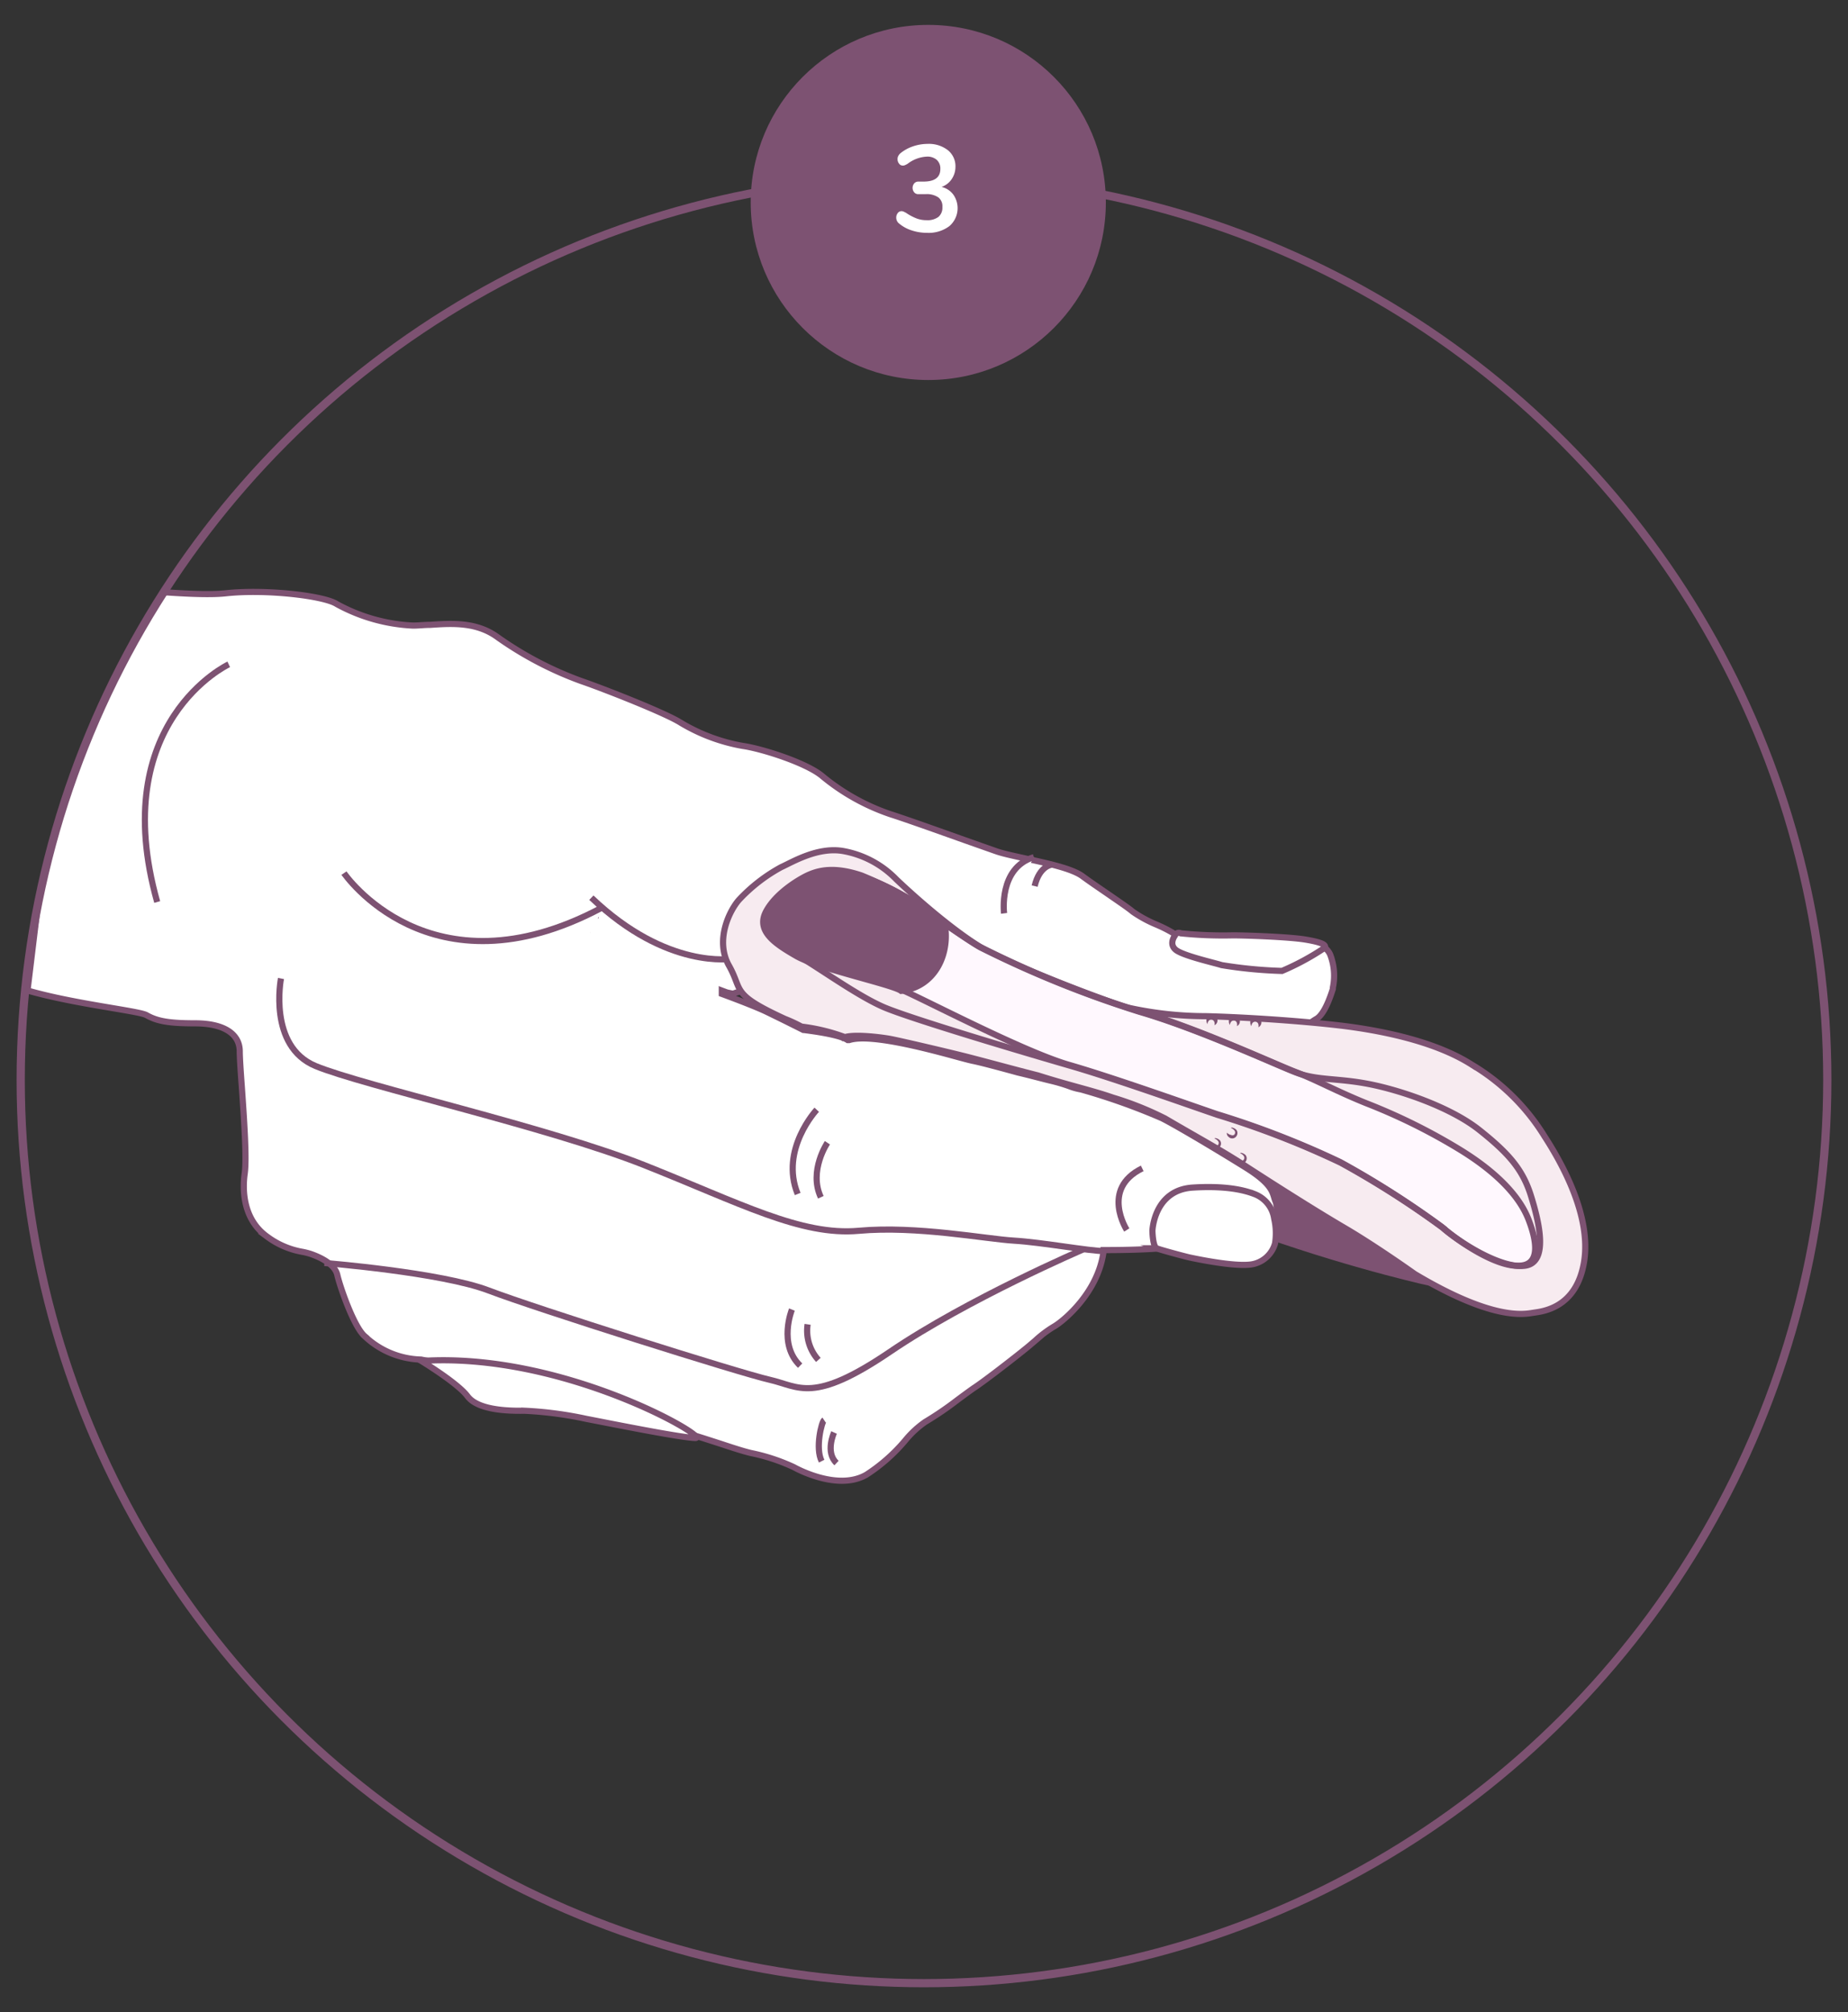 <svg id="Calque_1" data-name="Calque 1" xmlns="http://www.w3.org/2000/svg" xmlns:xlink="http://www.w3.org/1999/xlink" viewBox="0 0 225 245"><rect x="0" y="0" width="225" height="245" fill="#333333" stroke="none"/><defs><style>.cls-1,.cls-6{fill:none;}.cls-1,.cls-3,.cls-4,.cls-6,.cls-7,.cls-8{stroke:#7d5272;stroke-miterlimit:10;}.cls-2{clip-path:url(#clip-path);}.cls-3,.cls-5{fill:#fff;}.cls-3,.cls-6,.cls-7,.cls-8{stroke-width:0.75px;}.cls-4,.cls-9{fill:#7d5272;}.cls-7{fill:#f7ebf0;}.cls-8{fill:#fff8fe;}</style><clipPath id="clip-path"><circle class="cls-1" cx="112.5" cy="131.49" r="109.98"/></clipPath></defs><title>caya-steps</title><g class="cls-2"><path class="cls-3" d="M103.76,173a3.27,3.27,0,0,0,1,2.51"/><path class="cls-4" d="M174.71,156.2S138,148.36,119,131.61C155.55,137.5,173.57,154.45,174.71,156.2Z"/><path class="cls-1" d="M75.66,115.38l.34.12a3.73,3.73,0,0,1,2.46,1.93,7,7,0,0,1,3.16.71c.63.25,1.84.69,3.25,1.2l2.69,1-13.82-6.6C74.6,114.4,75.48,115.21,75.66,115.38Z"/><path class="cls-3" d="M89.24,121c.56-.22,8-2.91,19.58-.4,11.84,2.56,45,7.34,47.13,6.57a7.39,7.39,0,0,0,2.85-1.94,6.42,6.42,0,0,1,1.41-1.13c.73-.38,1.42-1.63,2.07-3.69l0-.15a7.09,7.09,0,0,0-.34-4.06,2.24,2.24,0,0,0-1.34-1.18c-1.92-.61-6-.75-8.66-.84l-1.94-.09c-.58,0-1.38,0-2.22,0-2.11,0-4.3,0-5-.52a17.7,17.7,0,0,0-2-1,15.26,15.26,0,0,1-2.86-1.56c-.51-.44-1.73-1.26-3-2.14-1.06-.73-2.17-1.48-3.07-2.14-1.29-1-4.55-1.66-7.17-2.24-1.37-.3-2.56-.56-3.29-.81s-2.24-.79-4-1.41c-3.12-1.11-7-2.5-9-3.14a26.17,26.17,0,0,1-8.24-4.6c-1.9-1.64-7.42-3.38-9.68-3.7A22.07,22.07,0,0,1,82.88,88c-1.92-1.22-9.52-4.19-12.09-5.07a42.94,42.94,0,0,1-10.17-5.32c-2.57-1.9-5.57-1.71-8.21-1.53-.75,0-1.45.09-2.12.09A21.36,21.36,0,0,1,41,73.55c-1.51-1-8.61-1.85-13.53-1.31-3.41.38-11.52-.43-18.12-1.13l-6,49.49c5.69,1.65,13.58,2.48,14.48,3,1.3.74,2.74,1,5.93,1,3.45,0,5.43,1.25,5.43,3.42,0,.74.11,2.38.25,4.28.27,3.89.62,8.74.35,10.62-.22,1.55-.4,5.4,2.73,7.65a10.09,10.09,0,0,0,4.34,1.86,8.31,8.31,0,0,1,1,.26c1.07.37,2.91,1.21,3.21,2.55s2,6.33,3.35,7.47a10.35,10.35,0,0,0,6.85,2.83s2,.41,3.33.57a29.23,29.23,0,0,1,3.16.68c.78.19,1.53.37,2.14.49.32.07.7.13,1.14.21a39.16,39.16,0,0,1,5.9,1.38c2.33.83,13.92,4.85,16.73,5.65,1.3.37,2.65.82,4,1.25,1.48.49,2.88.95,3.81,1.16a23.35,23.35,0,0,1,5.15,1.7c.54.3,5.42,2.9,8.84.94a21.22,21.22,0,0,0,4.76-4.2,11.84,11.84,0,0,1,2.42-2.24,39.8,39.8,0,0,0,3.85-2.62c.78-.58,1.53-1.13,2-1.46,1.37-.88,5.59-4.17,6.75-5.14l.8-.68a13.72,13.72,0,0,1,2.24-1.69c1.05-.58,5.4-4.06,6.07-9.16l0-.17h.18c4.56,0,6.75-.22,6.77-.22h.08a57.73,57.73,0,0,0,6.62,1.55c3,.42,4.59.36,5.39-.22a6.16,6.16,0,0,0,1.88-2.57,8.91,8.91,0,0,0,.06-4.36,4.27,4.27,0,0,1-.21-.6c-.24-.81-.54-1.81-3.48-3.64-3.94-2.45-8.61-5.21-10.19-6a77.75,77.75,0,0,0-9.84-3.5,7.59,7.59,0,0,1-1.5-.42,20.54,20.54,0,0,0-2.18-.64c-.9-.21-2.38-.62-4-1-2.15-.59-4.37-1.19-5.49-1.42-.4-.08-1.14-.28-2.06-.53-3.67-1-10.51-2.81-13-2l-.09,0-.09,0c-.7-.46-2.5-.87-5.34-1.23l-.06,0s-2.09-1.06-4.57-2.26c-.87-.41-2.45-1.05-4.83-1.94l-3.76-1.38c-1.41-.51-2.63-1-3.26-1.2-2.22-.89-3-.69-3.07-.68l-.16,0-.08-.16a3.32,3.32,0,0,0-2.29-1.85l-.4-.14-.06,0a21.53,21.53,0,0,0-3-2.35l.19-.35a8.12,8.12,0,0,1,1.09.74l13.82,6.6,1.07.4Z"/><rect class="cls-5" x="71.83" y="111.81" width="15.68" height="11.72"/><path class="cls-3" d="M51.3,165.71s4.42,2.68,5.62,4.29,4.53,1.81,6.91,1.77a45.68,45.68,0,0,1,7.6,1c1.81.34,11.36,2.28,13.23,2.32S68.58,164.57,51.3,165.71Z"/><path class="cls-6" d="M34.21,119.14s-1.61,8.25,4.22,10.66,28.34,7.43,40,12.06,19.1,8.64,26.13,8,15.48,1,18.89,1.2,9.18,1.28,11.13,1.28"/><path class="cls-6" d="M39.5,153.78s14.21,1.14,20,3.35S90.09,167.18,93.71,168s5.22,3,14.67-3.42,23.52-12.46,23.52-12.46"/><path class="cls-6" d="M27.85,80.89s-14.88,7-8.71,28.94"/><path class="cls-3" d="M140.31,149.85s.18-4.95,4.9-5.25,6.89.55,7.56.8a3.78,3.78,0,0,1,2.37,3,7.88,7.88,0,0,1,.1,3,3.56,3.56,0,0,1-2.92,2.56c-2.16.3-7-.75-7.48-.85s-3.5-.91-4-1.11S140.31,149.85,140.31,149.85Z"/><path class="cls-3" d="M143.05,113.92s-.78,1,.1,1.73,4.85,1.61,5.58,1.86a54.61,54.61,0,0,0,7.36.71,31.19,31.19,0,0,0,5.2-2.82c.2-.33-.25-.65-2.36-1s-7.86-.53-8.94-.51a50.66,50.66,0,0,1-6.23-.25A.5.5,0,0,0,143.05,113.92Z"/><path class="cls-3" d="M99.44,135.12s-4.53,4.83-2.32,10.26"/><path class="cls-3" d="M100.74,139.14s-2.31,3.42-.8,6.64"/><path class="cls-3" d="M96.42,159.45s-1.71,4.22,1,6.83"/><path class="cls-3" d="M98.33,161.25a5.3,5.3,0,0,0,1.31,4.33"/><path class="cls-3" d="M100.34,172.91c-.3.2-1.11,3.42-.3,5"/><path class="cls-3" d="M101.55,174.42s-1.11,2.41.3,3.72"/><path class="cls-3" d="M137.19,149.76s-3.22-5,1.88-7.5"/><path class="cls-3" d="M41.88,106.31s10.44,15.32,31.3,4.26"/><path class="cls-3" d="M122.25,111.21s-.71-5.53,3.62-6.84"/><path class="cls-3" d="M128.08,105.28s-1.51.1-2.11,2.61"/><path class="cls-6" d="M89.18,116.73S81.24,118.14,72,109.3"/><path class="cls-7" d="M172.25,155.12s-4.69-3.35-8.58-5.63-9.14-5.64-12.13-7.58-5.28-3.14-9.7-5.73a38.44,38.44,0,0,0-6.36-2.54c-2.48-.87-5.3-1.48-9.09-2.69-3.15-.8-5.5-1.46-8.6-2.26-2.28-.58-8-1.92-9.34-2.18-.87-.17-4.24-.63-5.58-.23A23.1,23.1,0,0,0,97.59,125s-1-.55-2-.93c-6.7-3.08-5.09-3.41-6.83-6.49s.06-6.7,1.2-8a20.23,20.23,0,0,1,5.16-4c1.34-.6,4.49-2.54,7.64-1.94a11.92,11.92,0,0,1,6.36,3.42s7.57,7.3,12.67,9.58,14,5.69,15.74,6.09a43.94,43.94,0,0,0,9.31,1c5,.13,11.8.6,16.35,1.14s11.39,1.81,16,4.76a26,26,0,0,1,8.85,8.71c2.08,3.21,5.76,9.71,4.82,15.34s-5.09,6-6.16,6.16S181.89,160.88,172.25,155.12Z"/><path class="cls-8" d="M109.8,120.52c-3.21-1.41-10.19-2.77-12.73-4.22s-4.82-3-3.61-5.3,4.22-4,5.22-4.42,2.88-1,6.23.14a28.06,28.06,0,0,1,7.17,3.68s5.61,4,7.24,4.89a127.56,127.56,0,0,0,19.36,7.84c7.11,2.06,16.7,6.49,19,7.37,2.61,1,5,2.35,8.64,3.82a72,72,0,0,1,11.59,5.76c3.87,2.4,6.95,5.24,8.18,8.38,1.07,2.74,1.27,5.09-.47,5.56-2.81.75-8-2.82-10.05-4.62a110.55,110.55,0,0,0-12.4-7.91,109.07,109.07,0,0,0-15-5.83c-3.35-1.14-12.53-4.42-18-6S113,121.93,109.8,120.52Z"/><path class="cls-6" d="M107.53,122.6c-3.22-1.41-7.85-4.78-10.39-6.24s-4.82-3-3.62-5.29,4.22-4,5.23-4.42,2.88-1,6.23.13a28.22,28.22,0,0,1,7.17,3.69s5.6,4,7.23,4.89a129.28,129.28,0,0,0,19.37,7.84c7.1,2.06,16.7,6.49,19,7.37,2.62,1,5,.67,8.85,1.41s10,2.81,13.53,5.62,5.26,4.76,6.27,8,2.17,8.1-.71,8.51-8-2.82-10.05-4.63a111.62,111.62,0,0,0-12.39-7.9,108.27,108.27,0,0,0-15-5.83c-3.35-1.14-12.53-4.42-18-6S110.74,124,107.53,122.6Z"/><path class="cls-4" d="M114.86,112.31a47.11,47.11,0,0,0-10-5.59c-3.35-1.14-5.19-.57-6.23-.14s-4,2.15-5.23,4.42.94,3.76,3.62,5.3,11.66,3.45,12.73,4.22C113.79,120.05,115.63,116,114.86,112.31Z"/><path class="cls-9" d="M151.05,140.36a1,1,0,0,1,.62.3.66.66,0,0,1,0,.76.63.63,0,0,1-.79.21.61.61,0,0,1-.37-.64h0a.79.79,0,0,0,.48.27.36.36,0,0,0,.39,0,.39.39,0,0,0,.09-.44.81.81,0,0,0-.46-.38Z"/><path class="cls-9" d="M147.92,138.56a1,1,0,0,1,.62.3.65.65,0,0,1,0,.76.64.64,0,0,1-1.15-.43h0a.79.79,0,0,0,.47.27.38.38,0,0,0,.39,0,.39.39,0,0,0,.1-.45.87.87,0,0,0-.46-.37Z"/><path class="cls-9" d="M149.92,137.28a1,1,0,0,1,.62.3.65.65,0,0,1,0,.76.62.62,0,0,1-.79.21c-.22-.13-.44-.37-.36-.64h0a.77.77,0,0,0,.47.27.38.38,0,0,0,.39,0,.4.4,0,0,0,.1-.45.91.91,0,0,0-.46-.37Z"/><path class="cls-9" d="M147,124.7a1.1,1.1,0,0,1-.09-.72.69.69,0,0,1,.69-.42.65.65,0,0,1,.62.58.62.62,0,0,1-.36.69.61.61,0,0,0,0-.35.4.4,0,0,0-.28-.31.4.4,0,0,0-.45.17A1.08,1.08,0,0,0,147,124.7Z"/><path class="cls-9" d="M149.73,124.8a1,1,0,0,1-.08-.72.65.65,0,0,1,.68-.41.63.63,0,0,1,.62.58.64.64,0,0,1-.35.69.7.7,0,0,0,0-.36.4.4,0,0,0-.28-.31.43.43,0,0,0-.45.17A1.08,1.08,0,0,0,149.73,124.8Z"/><path class="cls-9" d="M152.34,124.94a1,1,0,0,1-.08-.72.68.68,0,0,1,.68-.41.67.67,0,0,1,.27,1.27.7.7,0,0,0,0-.36.39.39,0,0,0-.28-.3.41.41,0,0,0-.45.16A1.08,1.08,0,0,0,152.34,124.94Z"/></g><circle class="cls-1" cx="112.5" cy="131.49" r="109.98"/><circle class="cls-9" cx="113.02" cy="24.65" r="21.62"/><path class="cls-5" d="M116.08,23.71a2.88,2.88,0,0,1-.5,3.83,4.19,4.19,0,0,1-2.71.81,5.92,5.92,0,0,1-1.88-.3,4.51,4.51,0,0,1-1.53-.84.89.89,0,0,1-.34-.7.87.87,0,0,1,.18-.56.57.57,0,0,1,.45-.24.6.6,0,0,1,.27.06,2.65,2.65,0,0,1,.33.17,6.43,6.43,0,0,0,1.2.64,3.34,3.34,0,0,0,1.24.23,2.24,2.24,0,0,0,1.47-.4,1.48,1.48,0,0,0,.48-1.21,1.35,1.35,0,0,0-.5-1.17,2.51,2.51,0,0,0-1.55-.39h-.86a.62.62,0,0,1-.53-.23.85.85,0,0,1,0-1.07.65.65,0,0,1,.53-.23h.6c1.37,0,2.06-.51,2.06-1.54a1.42,1.42,0,0,0-.44-1.11,1.73,1.73,0,0,0-1.2-.39,4.15,4.15,0,0,0-2.34.87,2.65,2.65,0,0,1-.33.17.59.59,0,0,1-.27.05.53.53,0,0,1-.44-.23.83.83,0,0,1-.19-.56.74.74,0,0,1,.09-.38,1.07,1.07,0,0,1,.26-.33,4.93,4.93,0,0,1,1.5-.83,5.58,5.58,0,0,1,1.8-.31,3.77,3.77,0,0,1,2.48.77,2.5,2.5,0,0,1,.92,2,2.68,2.68,0,0,1-.46,1.52,2.45,2.45,0,0,1-1.23.95A2.51,2.51,0,0,1,116.08,23.71Z"/></svg>